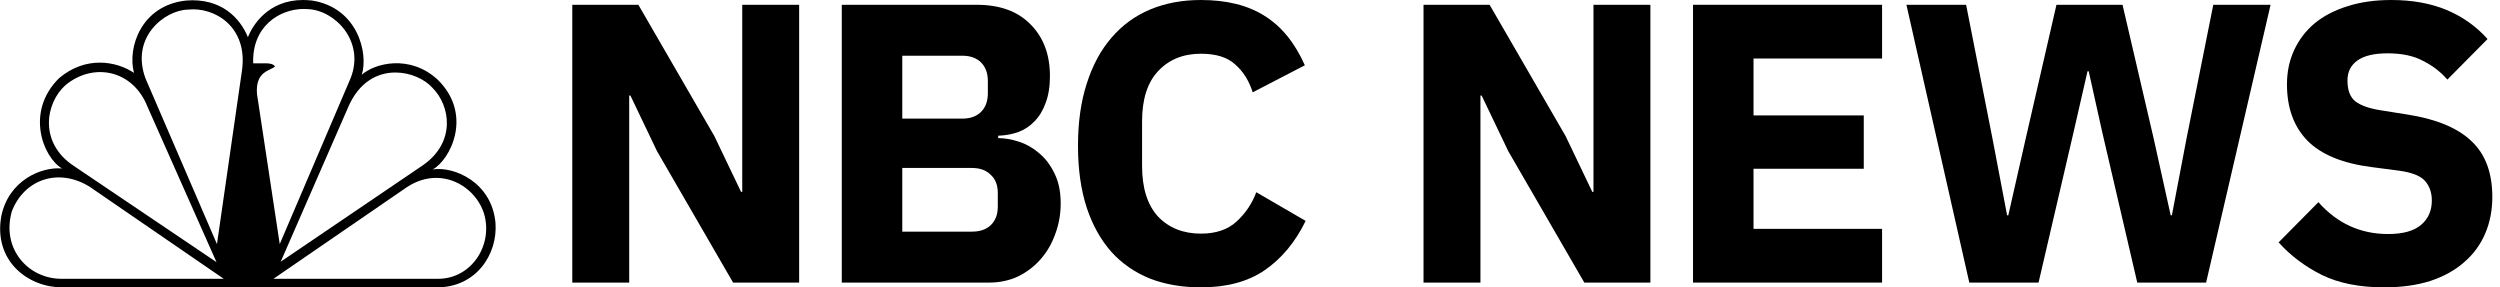 <svg width="261" height="30" viewBox="0 0 261 30" fill="none" xmlns="http://www.w3.org/2000/svg">
<path fill-rule="evenodd" clip-rule="evenodd" d="M25.879 3.88C25.073 1.9 23.108 -0.238 19.428 0.056C14.741 0.557 13.28 4.973 13.989 7.608C12.122 6.365 8.947 5.818 6.176 8.152C2.599 11.677 4.512 16.445 6.479 17.589C4.312 17.391 0.886 18.831 0.128 22.598C-0.678 27.274 2.948 30 6.479 30H45.633C49.716 30 51.982 26.528 51.728 23.253C51.327 18.978 47.349 17.338 45.179 17.69C46.992 16.695 49.413 12.024 45.731 8.351C42.808 5.618 39.082 6.613 37.772 7.805C38.478 5.522 37.32 0.802 32.58 0.055C32.252 0.02 31.937 0 31.636 0C28.017 0.001 26.39 2.601 25.879 3.88ZM6.829 8.896C4.762 10.735 4.009 14.904 7.735 17.341L22.602 27.367L15.394 11.133C13.883 7.302 9.751 6.466 6.829 8.896ZM15.196 8.2C13.58 3.88 17.209 1.051 19.626 1.002C22.399 0.701 25.876 2.787 25.27 7.304L22.651 25.485L15.196 8.2ZM26.434 6.611H27.844C27.844 6.611 28.596 6.611 28.699 6.96C28.581 7.054 28.42 7.131 28.242 7.217C27.58 7.534 26.677 7.966 26.834 9.84L29.204 25.482L36.609 8.152C38.123 4.282 34.944 1.051 32.124 0.952C31.993 0.942 31.86 0.935 31.724 0.935C29.192 0.935 26.292 2.743 26.434 6.611ZM29.307 27.32L36.311 11.28C37.457 8.532 39.434 7.569 41.281 7.569C42.845 7.569 44.321 8.256 45.125 9.144C47.043 11.032 47.595 14.851 44.169 17.24L29.307 27.32ZM42.505 19.523L28.548 29.107H45.733C49.259 29.107 51.525 25.533 50.518 22.253C49.843 20.192 47.847 18.574 45.53 18.571C44.555 18.571 43.521 18.86 42.505 19.523ZM23.36 29.107H6.428C2.899 29.107 0.128 25.928 1.238 22.058C2.547 18.677 6.174 17.485 9.399 19.523L23.36 29.107Z" fill="black"/>
<path d="M248.897 30C246.349 30 244.188 29.571 242.415 28.712C240.642 27.826 239.133 26.69 237.886 25.305L242.041 21.108C244.008 23.324 246.432 24.432 249.313 24.432C250.864 24.432 252.014 24.114 252.762 23.477C253.509 22.839 253.883 21.994 253.883 20.942C253.883 20.139 253.662 19.474 253.219 18.947C252.775 18.393 251.875 18.019 250.518 17.826L247.651 17.451C244.576 17.064 242.318 16.136 240.878 14.668C239.465 13.199 238.759 11.246 238.759 8.809C238.759 7.507 239.008 6.316 239.507 5.235C240.005 4.155 240.712 3.227 241.626 2.452C242.568 1.676 243.703 1.08 245.033 0.665C246.39 0.222 247.928 0 249.645 0C251.834 0 253.759 0.346 255.421 1.039C257.083 1.731 258.509 2.742 259.701 4.072L255.504 8.31C254.811 7.507 253.967 6.856 252.969 6.357C252 5.831 250.767 5.568 249.271 5.568C247.859 5.568 246.806 5.817 246.113 6.316C245.421 6.814 245.075 7.507 245.075 8.393C245.075 9.391 245.338 10.111 245.864 10.554C246.418 10.997 247.305 11.316 248.523 11.51L251.39 11.967C254.382 12.438 256.598 13.366 258.039 14.751C259.479 16.108 260.199 18.047 260.199 20.568C260.199 21.953 259.95 23.227 259.451 24.391C258.953 25.554 258.219 26.551 257.249 27.382C256.307 28.213 255.13 28.864 253.717 29.335C252.305 29.778 250.698 30 248.897 30Z" fill="black"/>
<path d="M205.595 29.502L199.03 0.499H205.262L208.005 14.419L209.542 22.48H209.667L211.495 14.419L214.695 0.499H221.592L224.833 14.419L226.62 22.48H226.744L228.282 14.419L231.066 0.499H237.049L230.318 29.502H223.13L219.473 13.795L218.06 7.438H217.936L216.481 13.795L212.825 29.502H205.595Z" fill="black"/>
<path d="M176.751 29.502V0.499H196.488V6.108H183.067V12.05H194.577V17.618H183.067V23.892H196.488V29.502H176.751Z" fill="black"/>
<path d="M157.467 15.79L154.683 9.973H154.558V29.502H148.616V0.499H155.514L163.45 14.211L166.234 20.028H166.359V0.499H172.3V29.502H165.403L157.467 15.79Z" fill="black"/>
<path d="M125.382 30C123.415 30 121.642 29.695 120.063 29.086C118.484 28.449 117.141 27.521 116.033 26.302C114.925 25.055 114.066 23.518 113.457 21.69C112.847 19.834 112.542 17.673 112.542 15.208C112.542 12.77 112.847 10.609 113.457 8.726C114.066 6.814 114.925 5.222 116.033 3.947C117.141 2.645 118.484 1.662 120.063 0.997C121.642 0.332 123.415 0 125.382 0C128.069 0 130.285 0.554 132.03 1.662C133.775 2.742 135.174 4.46 136.227 6.814L130.783 9.64C130.396 8.421 129.786 7.452 128.955 6.731C128.152 5.983 126.961 5.609 125.382 5.609C123.526 5.609 122.03 6.219 120.894 7.438C119.786 8.629 119.232 10.374 119.232 12.673V17.327C119.232 19.626 119.786 21.385 120.894 22.604C122.03 23.795 123.526 24.391 125.382 24.391C126.933 24.391 128.166 23.975 129.08 23.144C130.022 22.285 130.714 21.26 131.157 20.069L136.31 23.061C135.229 25.277 133.803 26.994 132.03 28.213C130.285 29.404 128.069 30 125.382 30Z" fill="black"/>
<path d="M87.882 0.499H101.968C104.378 0.499 106.248 1.178 107.578 2.535C108.935 3.892 109.614 5.693 109.614 7.937C109.614 9.045 109.461 9.987 109.157 10.762C108.88 11.538 108.492 12.175 107.993 12.674C107.522 13.172 106.954 13.546 106.29 13.795C105.652 14.017 104.96 14.142 104.212 14.169V14.419C104.904 14.419 105.625 14.543 106.373 14.793C107.148 15.042 107.855 15.444 108.492 15.998C109.129 16.524 109.655 17.216 110.071 18.075C110.514 18.934 110.736 19.987 110.736 21.233C110.736 22.369 110.542 23.449 110.154 24.474C109.794 25.471 109.281 26.344 108.616 27.092C107.952 27.84 107.162 28.435 106.248 28.878C105.334 29.294 104.337 29.502 103.256 29.502H87.882V0.499ZM94.198 24.183H101.47C102.301 24.183 102.952 23.962 103.422 23.518C103.921 23.047 104.17 22.396 104.17 21.566V20.153C104.17 19.322 103.921 18.685 103.422 18.241C102.952 17.77 102.301 17.535 101.47 17.535H94.198V24.183ZM94.198 12.383H100.472C101.303 12.383 101.954 12.147 102.425 11.676C102.896 11.205 103.132 10.554 103.132 9.723V8.477C103.132 7.646 102.896 6.995 102.425 6.524C101.954 6.053 101.303 5.818 100.472 5.818H94.198V12.383Z" fill="black"/>
<path d="M68.597 15.79L65.814 9.973H65.689V29.502H59.747V0.499H66.645L74.581 14.211L77.365 20.028H77.49V0.499H83.431V29.502H76.534L68.597 15.79Z" fill="black"/>
</svg>
